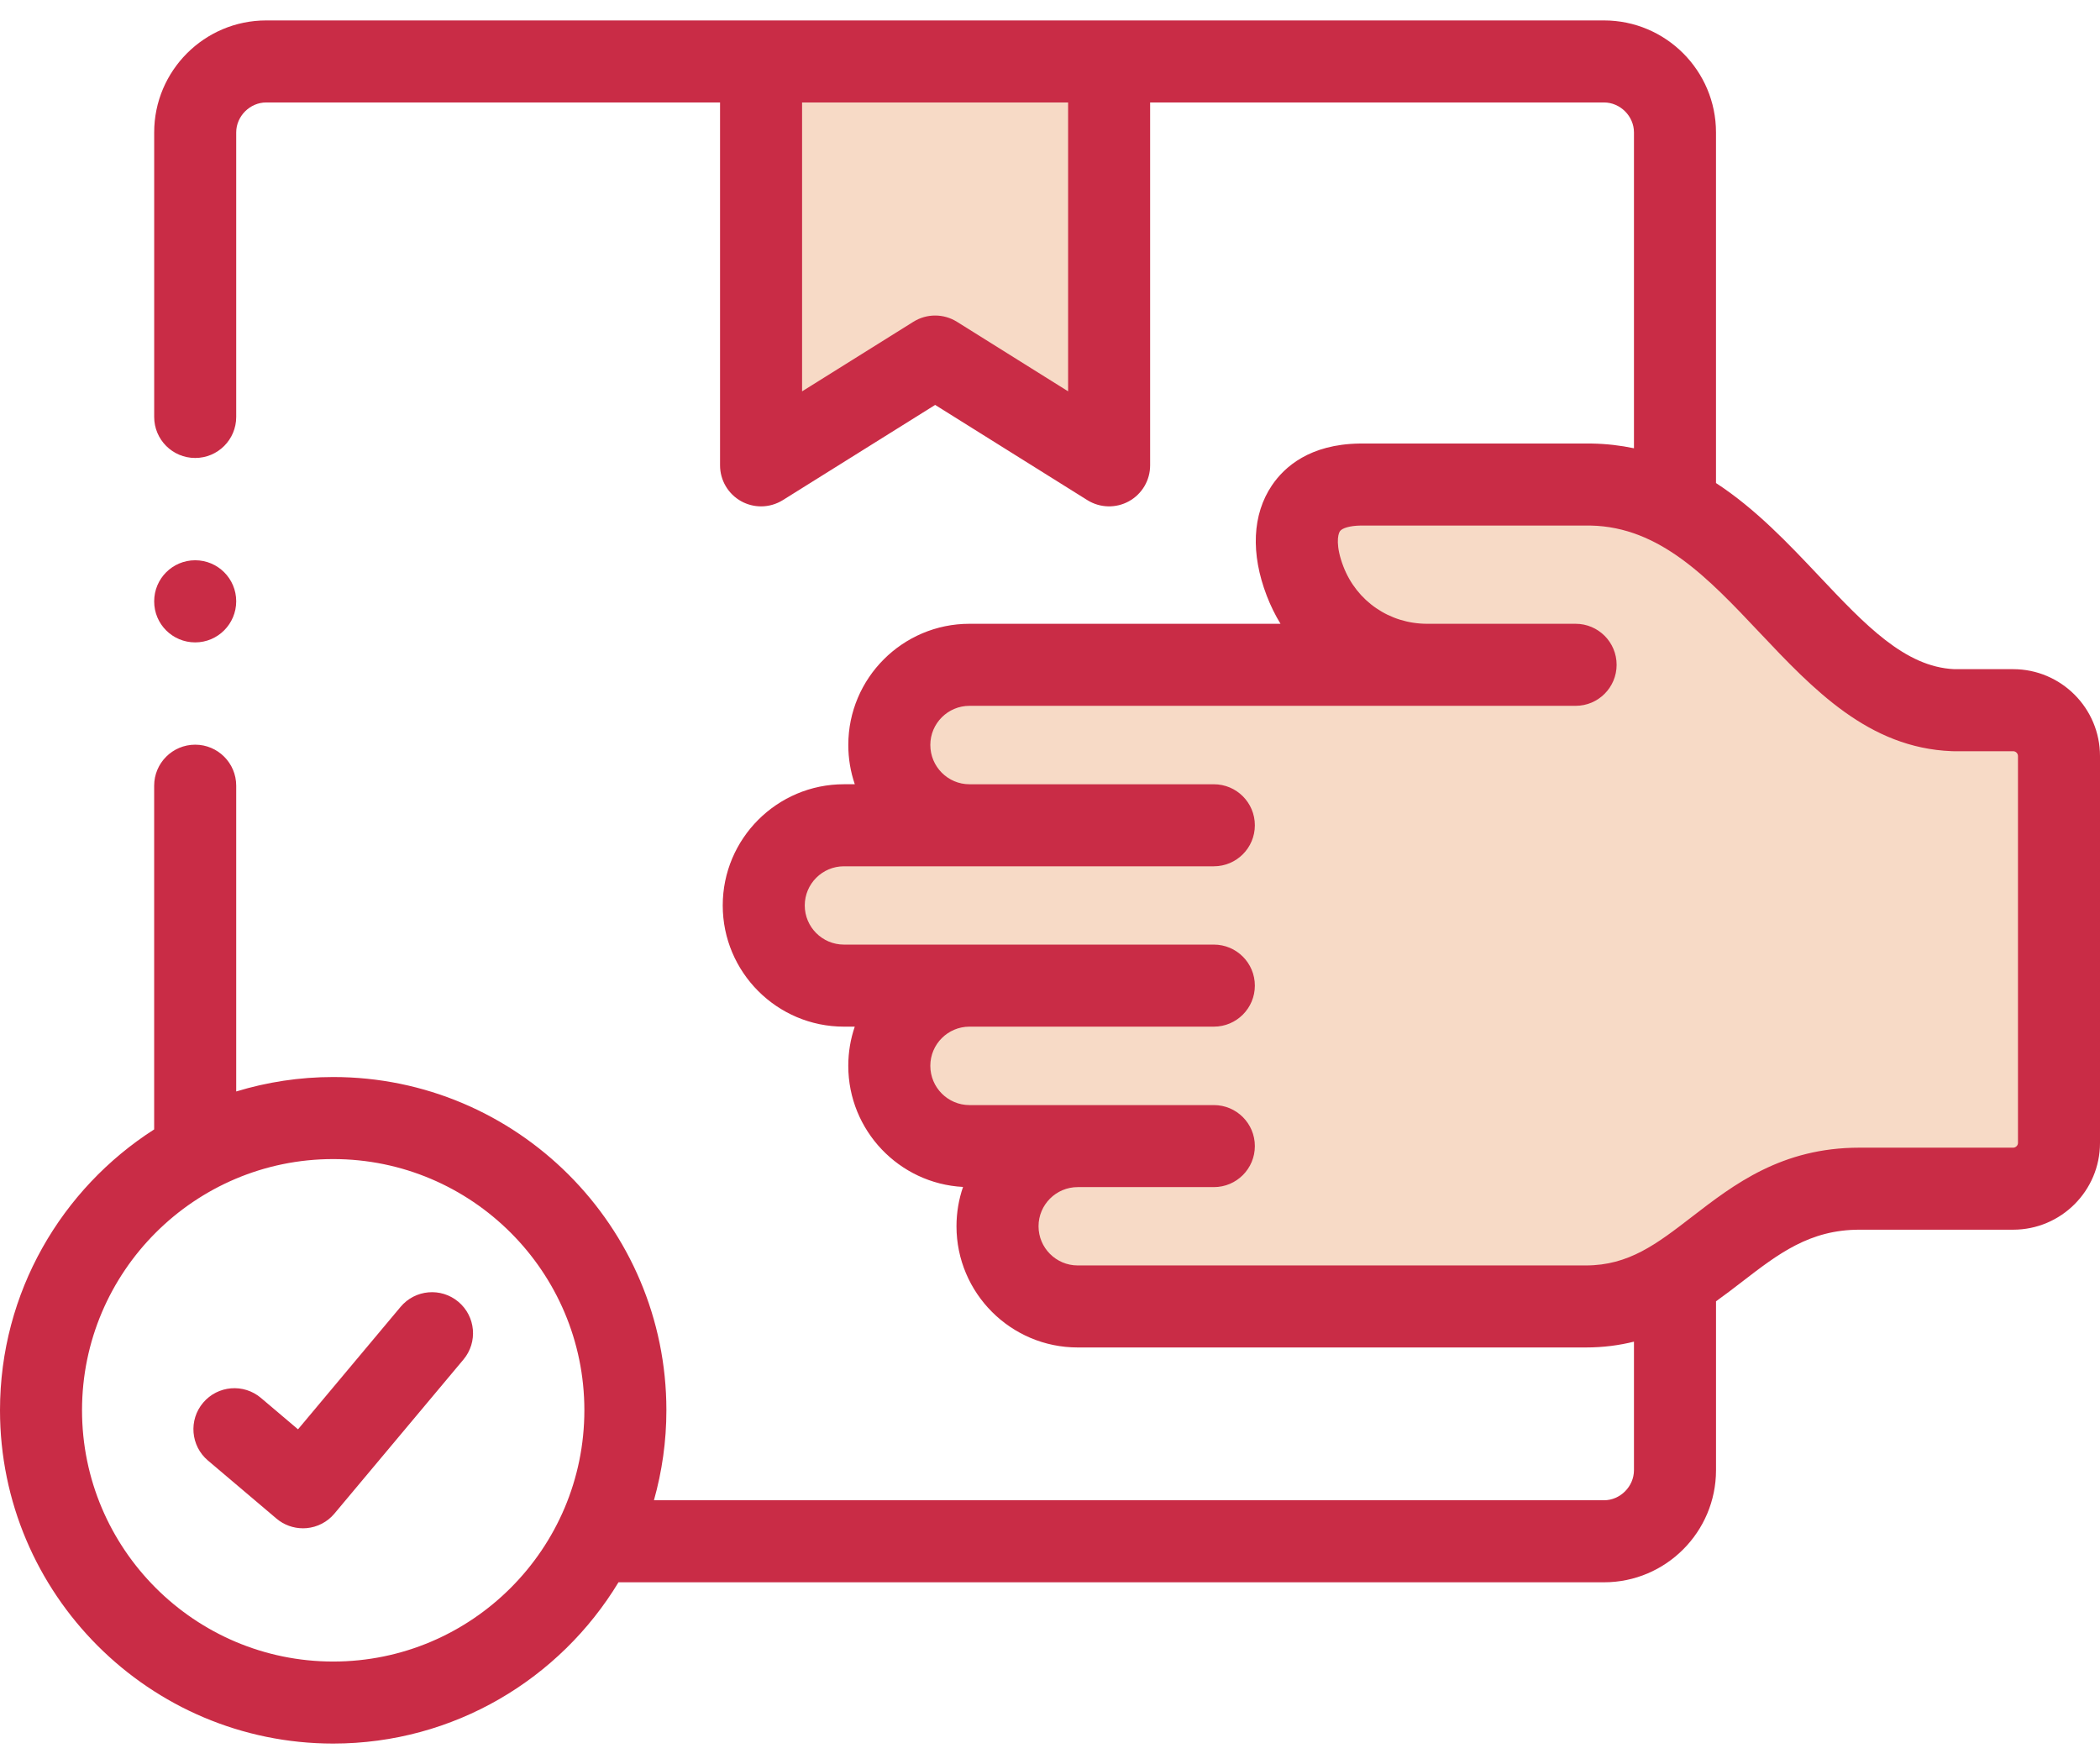 <svg width="100" height="84" viewBox="0 0 100 84" fill="none" xmlns="http://www.w3.org/2000/svg">
<path d="M21.826 61.989C20.999 61.296 19.767 61.405 19.075 62.232L14.191 68.063L12.426 66.568C11.603 65.87 10.37 65.972 9.673 66.795C8.976 67.618 9.078 68.851 9.901 69.548L13.164 72.313C13.518 72.613 13.966 72.776 14.427 72.776C14.482 72.776 14.538 72.774 14.593 72.769C15.111 72.725 15.591 72.476 15.924 72.077L22.069 64.74C22.762 63.914 22.653 62.682 21.826 61.989Z" fill="#C92C46"/>
<path d="M62.422 23.797V29.578C62.422 30.301 59.531 32.469 58.809 32.469H45.801C44.596 32.228 42.188 32.18 42.188 33.914V38.973L39.297 39.695C38.574 40.177 37.129 41.285 37.129 41.863C37.129 42.586 36.406 44.031 37.129 44.754C37.852 45.477 39.297 46.199 40.02 46.922C40.742 47.645 42.188 46.922 42.188 47.645V50.535C42.188 51.113 42.669 52.703 42.91 53.426C43.392 53.907 44.5 54.871 45.078 54.871C45.656 54.871 46.764 55.353 47.246 55.594V57.762C47.246 58.34 48.21 59.93 48.691 60.652C49.414 61.134 51.148 62.098 52.305 62.098C53.75 62.098 66.035 63.543 68.203 63.543C69.938 63.543 75.671 62.579 78.32 62.098L83.379 58.484L90.606 57.039H94.941L97.832 55.594V51.98L98.555 36.805L97.109 33.914H92.051C91.473 33.914 88.919 31.987 87.715 31.023C86.751 30.301 84.824 28.711 84.824 28.133C84.824 27.555 80.488 25.483 78.32 24.52L75.43 23.797H68.203H64.59H62.422Z" fill="#F7DAC6"/>
<path d="M36.406 3.562V20.906L42.188 18.738L44.355 17.293L51.582 20.906L53.75 18.738L53.027 5.008L50.859 3.562H43.633H36.406Z" fill="#F7DAC6"/>
<path d="M95.864 31.865H93.057C90.706 31.757 88.815 29.754 86.627 27.437C85.165 25.889 83.6 24.231 81.714 23.002V6.306C81.714 3.365 79.322 0.973 76.381 0.973H12.675C9.734 0.973 7.342 3.365 7.342 6.306V19.855C7.342 20.933 8.216 21.808 9.295 21.808C10.374 21.808 11.248 20.933 11.248 19.855V6.306C11.248 5.533 11.902 4.879 12.675 4.879H34.288V22.16C34.288 22.869 34.674 23.524 35.294 23.868C35.59 24.031 35.916 24.113 36.241 24.113C36.601 24.113 36.96 24.013 37.277 23.816L44.531 19.282L51.779 23.816C52.381 24.192 53.14 24.212 53.761 23.868C54.383 23.524 54.768 22.87 54.768 22.16V4.879H76.381C77.155 4.879 77.808 5.532 77.808 6.306V21.346C77.173 21.213 76.506 21.133 75.801 21.121C75.789 21.121 75.778 21.121 75.766 21.121H70.818H66.975H64.761C64.751 21.121 64.741 21.121 64.731 21.121C62.377 21.157 61.167 22.225 60.567 23.114C59.635 24.493 59.548 26.362 60.323 28.373C60.503 28.843 60.723 29.287 60.976 29.704H46.165C42.983 29.704 40.395 32.293 40.395 35.475C40.395 36.129 40.504 36.759 40.705 37.345H40.187C37.005 37.345 34.416 39.934 34.416 43.116C34.416 46.299 37.005 48.888 40.187 48.888H40.703C40.503 49.473 40.394 50.1 40.394 50.752C40.394 53.835 42.819 56.361 45.859 56.521C45.657 57.108 45.547 57.738 45.547 58.394C45.547 61.576 48.136 64.165 51.318 64.165H75.516C76.35 64.165 77.108 64.063 77.808 63.888V70.008C77.808 70.785 77.154 71.441 76.381 71.441H31.14C31.524 70.076 31.733 68.64 31.733 67.154C31.733 58.405 24.615 51.287 15.866 51.287C14.26 51.287 12.71 51.529 11.248 51.975V37.414C11.248 36.336 10.373 35.461 9.295 35.461C8.216 35.461 7.341 36.336 7.341 37.414V53.782C2.932 56.604 0 61.542 0 67.154C0 75.907 7.118 83.027 15.867 83.027C21.621 83.027 26.669 79.946 29.452 75.347H76.381C79.322 75.347 81.715 72.952 81.715 70.008V61.967C82.146 61.659 82.558 61.342 82.958 61.034C84.683 59.705 86.172 58.557 88.544 58.557H95.864C98.144 58.557 100 56.704 100 54.426V36.002C100 33.721 98.144 31.865 95.864 31.865ZM50.862 18.634L45.567 15.322C44.933 14.927 44.13 14.926 43.496 15.322L38.194 18.636V4.879H50.862V18.634ZM15.867 79.121C9.272 79.121 3.906 73.753 3.906 67.154C3.906 60.559 9.272 55.194 15.867 55.194C22.462 55.194 27.827 60.559 27.827 67.154C27.827 73.753 22.462 79.121 15.867 79.121ZM96.094 54.426C96.094 54.546 95.986 54.651 95.864 54.651H88.544C84.841 54.651 82.574 56.398 80.573 57.94C78.892 59.236 77.564 60.259 75.517 60.259H51.319C50.291 60.259 49.454 59.422 49.454 58.394C49.454 57.366 50.291 56.529 51.319 56.529H57.802C58.881 56.529 59.755 55.655 59.755 54.576C59.755 53.497 58.881 52.623 57.802 52.623H46.166C45.137 52.623 44.301 51.784 44.301 50.752C44.301 49.724 45.138 48.888 46.166 48.888H57.802C58.881 48.888 59.755 48.013 59.755 46.935C59.755 45.856 58.881 44.981 57.802 44.981H40.187C39.159 44.981 38.322 44.145 38.322 43.117C38.322 42.088 39.159 41.252 40.187 41.252H57.802C58.881 41.252 59.755 40.377 59.755 39.299C59.755 38.22 58.881 37.346 57.802 37.346H46.166C45.137 37.346 44.301 36.506 44.301 35.475C44.301 34.447 45.138 33.611 46.166 33.611H67.959H72.198H75.029C76.108 33.611 76.982 32.736 76.982 31.657C76.982 30.579 76.108 29.704 75.029 29.704H72.198H67.959C66.172 29.704 64.606 28.632 63.969 26.972C63.597 26.006 63.699 25.456 63.804 25.3C63.91 25.143 64.291 25.036 64.778 25.027H70.818H75.748C79.042 25.093 81.347 27.534 83.787 30.119C86.34 32.822 88.979 35.618 92.941 35.77C92.966 35.771 92.991 35.772 93.016 35.772H95.864C95.989 35.772 96.094 35.877 96.094 36.002V54.426H96.094Z" fill="#C92C46"/>
<path d="M9.295 30.59C10.374 30.59 11.248 29.71 11.248 28.632C11.248 27.553 10.374 26.679 9.295 26.679C8.216 26.679 7.342 27.553 7.342 28.632V28.643C7.342 29.721 8.216 30.59 9.295 30.59Z" fill="#C92C46"/>
</svg>

